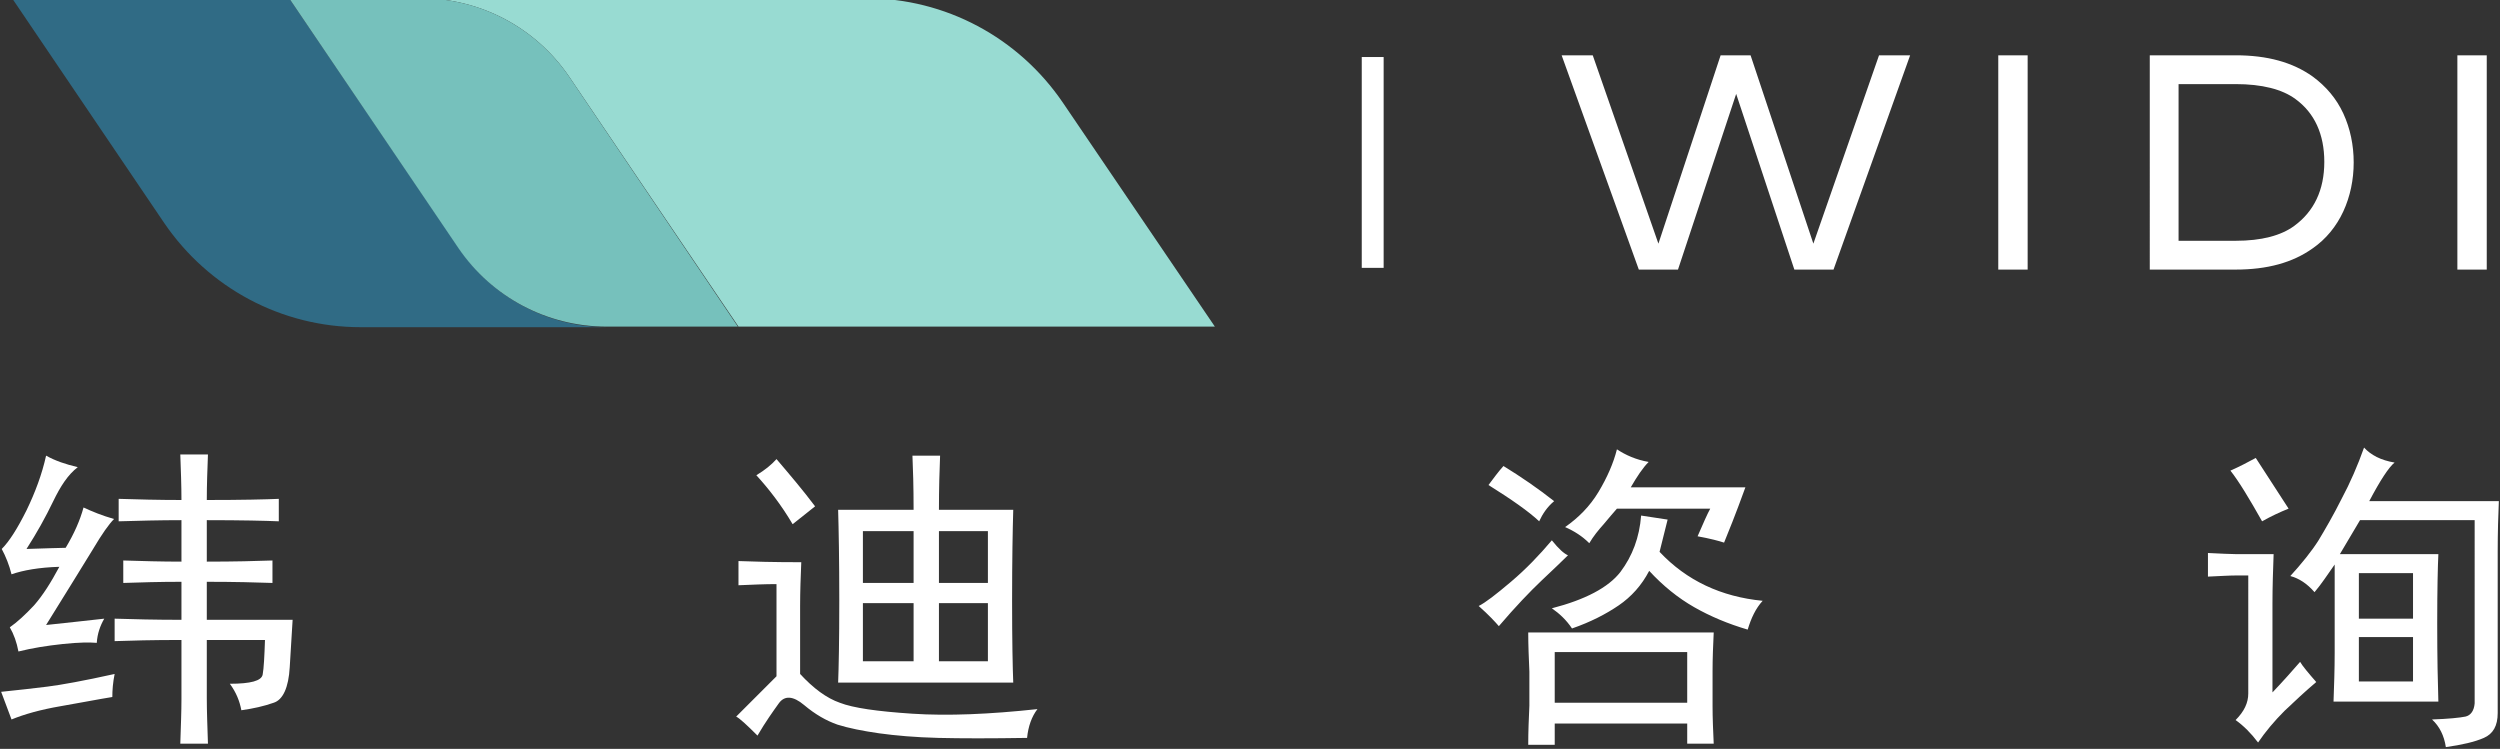 <?xml version="1.0" encoding="utf-8"?>
<!-- Generator: Adobe Illustrator 25.0.1, SVG Export Plug-In . SVG Version: 6.00 Build 0)  -->
<svg version="1.1" id="图层_1" xmlns="http://www.w3.org/2000/svg" xmlns:xlink="http://www.w3.org/1999/xlink" x="0px" y="0px"
	 viewBox="0 0 434 130" style="enable-background:new 0 0 434 130;" xml:space="preserve">
<rect x="0" y="0" width="434" height="130" fill="#333333" stroke="none"/>
<style type="text/css">
	.st0{fill:#FFFFFF;}
	.st1{fill:#306B85;}
	.st2{fill:#98DBD2;}
	.st3{fill:#76C1BC;}
</style>
<g>
	<rect x="236.4" y="9.9" class="st0" width="3.8" height="36.6"/>
	<g>
		<path class="st1" d="M79.7,43.1L50.2-0.3H2.1l26.4,39C36.2,50,48.9,56.8,62.6,56.8h42.8C95.1,56.8,85.4,51.6,79.7,43.1z"/>
		<path class="st2" d="M184.5,17.8c-7.7-11.3-20.4-18.1-34.1-18.1H73.1c10.3,0,19.9,5.1,25.7,13.6l29.4,43.4h82.7L184.5,17.8z"/>
		<path class="st3" d="M73.1-0.3H50.2l29.4,43.4c5.8,8.5,15.4,13.6,25.7,13.6h22.8L98.8,13.3C93,4.8,83.4-0.3,73.1-0.3z"/>
	</g>
	<g>
		<path class="st0" d="M314.8,42.3l11.4-32.7h5.4l-13.3,37.2h-6.8l-10.1-30.5l-10.1,30.5h-6.8L271.1,9.6h5.4l11.4,32.7l10.8-32.7
			h5.2L314.8,42.3z"/>
		<path class="st0" d="M352,9.6v37.2h-5.1V9.6H352z"/>
		<path class="st0" d="M408.6,28.2c0,3-0.6,5.9-1.8,8.5c-1.2,2.6-3,4.8-5.3,6.4c-3.5,2.5-7.9,3.7-13.4,3.7h-14.9V9.6h14.9
			c5.5,0,9.9,1.2,13.4,3.7c2.3,1.7,4.1,3.8,5.3,6.4C408,22.3,408.6,25.2,408.6,28.2z M378.2,41.8h9.9c4.5,0,7.9-0.9,10.2-2.6
			c3.4-2.5,5.2-6.2,5.2-11.1c0-4.8-1.7-8.5-5-10.9c-2.3-1.7-5.8-2.6-10.4-2.6h-9.9V41.8z"/>
		<path class="st0" d="M431.7,9.6v37.2h-5.1V9.6H431.7z"/>
	</g>
	<g>
		<path class="st0" d="M9.2,87.1c-1.3,2.7-2.8,5.4-4.6,8.2c3.5-0.1,5.8-0.2,6.8-0.2c1.5-2.5,2.5-4.8,3.1-7c1.5,0.7,3.2,1.4,5.3,2
			c-0.9,0.9-2.1,2.6-3.7,5.3c-1.6,2.6-4.3,7-8.1,13.1c3.9-0.4,7.3-0.8,10.1-1.1c-0.7,1.2-1.2,2.6-1.3,4.2c-1.2-0.1-3.1-0.1-5.9,0.2
			c-2.8,0.3-5.3,0.7-7.7,1.3c-0.3-1.6-0.8-3-1.5-4.2c1.3-0.9,2.7-2.2,4.2-3.8c1.5-1.7,2.9-3.9,4.4-6.7c-3.5,0.1-6.3,0.6-8.3,1.3
			c-0.4-1.6-1-3.1-1.7-4.4c1.3-1.3,2.7-3.5,4.3-6.7c1.5-3.1,2.7-6.3,3.4-9.5c1.6,0.9,3.4,1.5,5.5,2C11.8,82.4,10.5,84.4,9.2,87.1z
			 M19.5,121c-2.5,0.4-5.5,1-9,1.6C7,123.2,4.2,124,2,124.9l-1.8-4.8c2.9-0.3,5.6-0.6,8-0.9c2.4-0.3,6.3-1,11.7-2.2
			C19.6,118.5,19.5,119.8,19.5,121z M31.3,78.9h4.8c-0.1,2.6-0.2,5.3-0.2,7.9c6.1,0,10.3-0.1,12.5-0.2v3.9
			c-2.3-0.1-6.5-0.2-12.5-0.2v7.2c4.8,0,8.6-0.1,11.4-0.2v3.9c-2.8-0.1-6.6-0.2-11.4-0.2v6.6h14.9c-0.1,1.9-0.3,4.6-0.5,8.2
			c-0.2,3.6-1.2,5.7-2.8,6.2c-1.7,0.6-3.5,1-5.6,1.3c-0.3-1.6-0.9-3.1-2-4.6c3.6,0,5.5-0.5,5.7-1.6s0.3-3.1,0.4-6H35.9v10.1
			c0,2.2,0.1,4.8,0.2,7.9h-4.8c0.1-3.1,0.2-5.6,0.2-7.7v-10.3c-5,0-8.8,0.1-11.6,0.2v-3.9c3.2,0.1,7.1,0.2,11.6,0.2V101
			c-3.8,0-7.1,0.1-10.1,0.2v-3.9c3.2,0.1,6.6,0.2,10.1,0.2v-7.2c-3.8,0-7.4,0.1-10.9,0.2v-3.9c3.2,0.1,6.9,0.2,10.9,0.2
			C31.5,84.3,31.4,81.7,31.3,78.9z"/>
		<path class="st0" d="M138.9,105.2V117c2.3,2.5,4.6,4.2,6.9,5c2.3,0.9,6.5,1.5,12.6,1.9c6.1,0.4,13.4,0.1,21.7-0.8
			c-1,1.3-1.6,3-1.8,5c-6.3,0.1-11.4,0.1-15.4,0s-7.4-0.4-10.3-0.8c-2.8-0.4-5.3-0.9-7.2-1.5c-2-0.7-3.9-1.8-5.8-3.4
			c-1.9-1.6-3.4-1.7-4.4-0.3c-1,1.4-2.3,3.2-3.7,5.6c-1.9-1.9-3.1-3-3.7-3.3l7-7v-16c-2,0-4.2,0.1-6.6,0.2v-4.2
			c2.5,0.1,6.1,0.2,10.9,0.2C139,100.1,138.9,102.6,138.9,105.2z M141.5,87.9l-3.9,3.1c-2-3.4-4.2-6.2-6.3-8.5
			c1.5-0.9,2.6-1.8,3.5-2.8C137.1,82.4,139.4,85.1,141.5,87.9z M158.4,79.1h4.8c-0.1,2.5-0.2,5.6-0.2,9.4h12.9
			c-0.1,3.4-0.2,8.6-0.2,15.8c0,7,0.1,11.7,0.2,14.2h-30.4c0.1-2.5,0.2-7.2,0.2-14.2c0-7.1-0.1-12.4-0.2-15.8h13.1
			C158.6,84.5,158.5,81.3,158.4,79.1z M158.6,101.2v-9h-8.8v9H158.6z M158.6,114.8v-10.1h-8.8v10.1H158.6z M171.5,101.2v-9H163v9
			H171.5z M171.5,114.8v-10.1H163v10.1H171.5z"/>
		<path class="st0" d="M267.6,100.8c-2,1.9-4.5,4.5-7.4,7.9c-0.6-0.7-1.7-1.9-3.5-3.5c1.2-0.6,3-2,5.6-4.2c2.6-2.2,4.9-4.6,7.1-7.2
			c1.2,1.5,2.1,2.3,2.8,2.6C271.1,97.5,269.6,98.9,267.6,100.8z M258.4,84.2c0.9-1.2,1.7-2.3,2.6-3.3c3.1,1.9,6,3.9,8.8,6.1
			c-1.2,1-2,2.2-2.6,3.5C265.4,88.8,262.4,86.7,258.4,84.2z M297.3,116.6v5.9c0,2.2,0.1,4.4,0.2,6.6h-4.6v-3.5h-23v3.7h-4.6
			c0-2.3,0.1-4.6,0.2-6.8v-5.9c-0.1-2.3-0.2-4.6-0.2-6.8h32.2C297.4,112,297.3,114.2,297.3,116.6z M288.1,95.8
			c4.7,5,10.7,7.8,17.9,8.5c-1.2,1.3-2,3-2.6,5c-3.4-1-6.5-2.3-9.3-3.9c-2.8-1.6-5.4-3.7-7.8-6.3c-1.3,2.5-3.1,4.5-5.3,6
			c-2.2,1.5-4.9,2.9-8.1,4c-1-1.5-2.2-2.6-3.5-3.5c5.8-1.5,9.8-3.6,11.9-6.3c2.1-2.8,3.3-6,3.6-9.8l4.6,0.7L288.1,95.8z M292.9,122
			v-8.8h-23v8.8H292.9z M278.4,91c-0.9,1-1.8,2.1-2.5,3.3c-1.2-1.2-2.6-2.1-4.2-2.8c2.3-1.6,4.3-3.6,5.8-6.1c1.5-2.5,2.6-5,3.2-7.4
			c1.5,1,3.3,1.8,5.5,2.2c-1,1-2,2.5-3.1,4.4H303c-1.7,4.7-3,7.9-3.7,9.6c-0.9-0.3-2.4-0.7-4.6-1.1c1-2.3,1.7-3.9,2.2-4.8h-16.2
			C280.1,89,279.3,89.9,278.4,91z"/>
		<path class="st0" d="M394.7,96.2c-0.1,2.8-0.2,5.6-0.2,8.5v15.5c1.9-2,3.5-3.8,4.8-5.3c0.4,0.7,1.4,1.9,2.8,3.5
			c-1.9,1.6-3.7,3.3-5.5,5c-1.8,1.8-3.3,3.6-4.6,5.5c-1.2-1.6-2.5-2.9-3.9-3.9c1.5-1.5,2.2-3,2.2-4.6V99.9h-2c-1.2,0-2.8,0.1-5,0.2
			V96c2.2,0.1,3.9,0.2,5,0.2H394.7z M397.3,88.3c-1.5,0.6-3,1.3-4.6,2.2c-2.2-3.9-4-6.9-5.5-8.8c1.6-0.7,3.1-1.5,4.4-2.2
			C392.5,80.9,394.4,83.8,397.3,88.3z M411.3,87h22.5c-0.1,2.3-0.2,5.3-0.2,8.8v28c0,2.2-0.8,3.6-2.4,4.3c-1.6,0.7-3.8,1.2-6.6,1.6
			c-0.3-2-1.1-3.6-2.4-4.8c2.9-0.1,4.8-0.3,5.8-0.5c0.9-0.2,1.5-1,1.6-2.3V90.3h-19.9c-1.7,2.9-2.9,4.9-3.5,5.9h17.1
			c-0.1,2-0.2,6.1-0.2,12c0,6,0.1,10.5,0.2,13.6h-18.2c0.1-2.8,0.2-5.6,0.2-8.5V98c-1.2,1.7-2.3,3.4-3.5,4.8
			c-1.3-1.5-2.7-2.4-4.2-2.8c2-2.2,3.7-4.3,4.9-6.2c1.2-2,2.6-4.4,4-7.2c1.5-2.8,2.8-5.8,3.9-8.9c1.2,1.3,2.9,2.2,5.3,2.6
			C414.7,81.1,413.2,83.4,411.3,87z M418.9,107.4v-7.9h-9.4v7.9H418.9z M418.9,118.3v-7.7h-9.4v7.7H418.9z"/>
	</g>
</g>
</svg>
